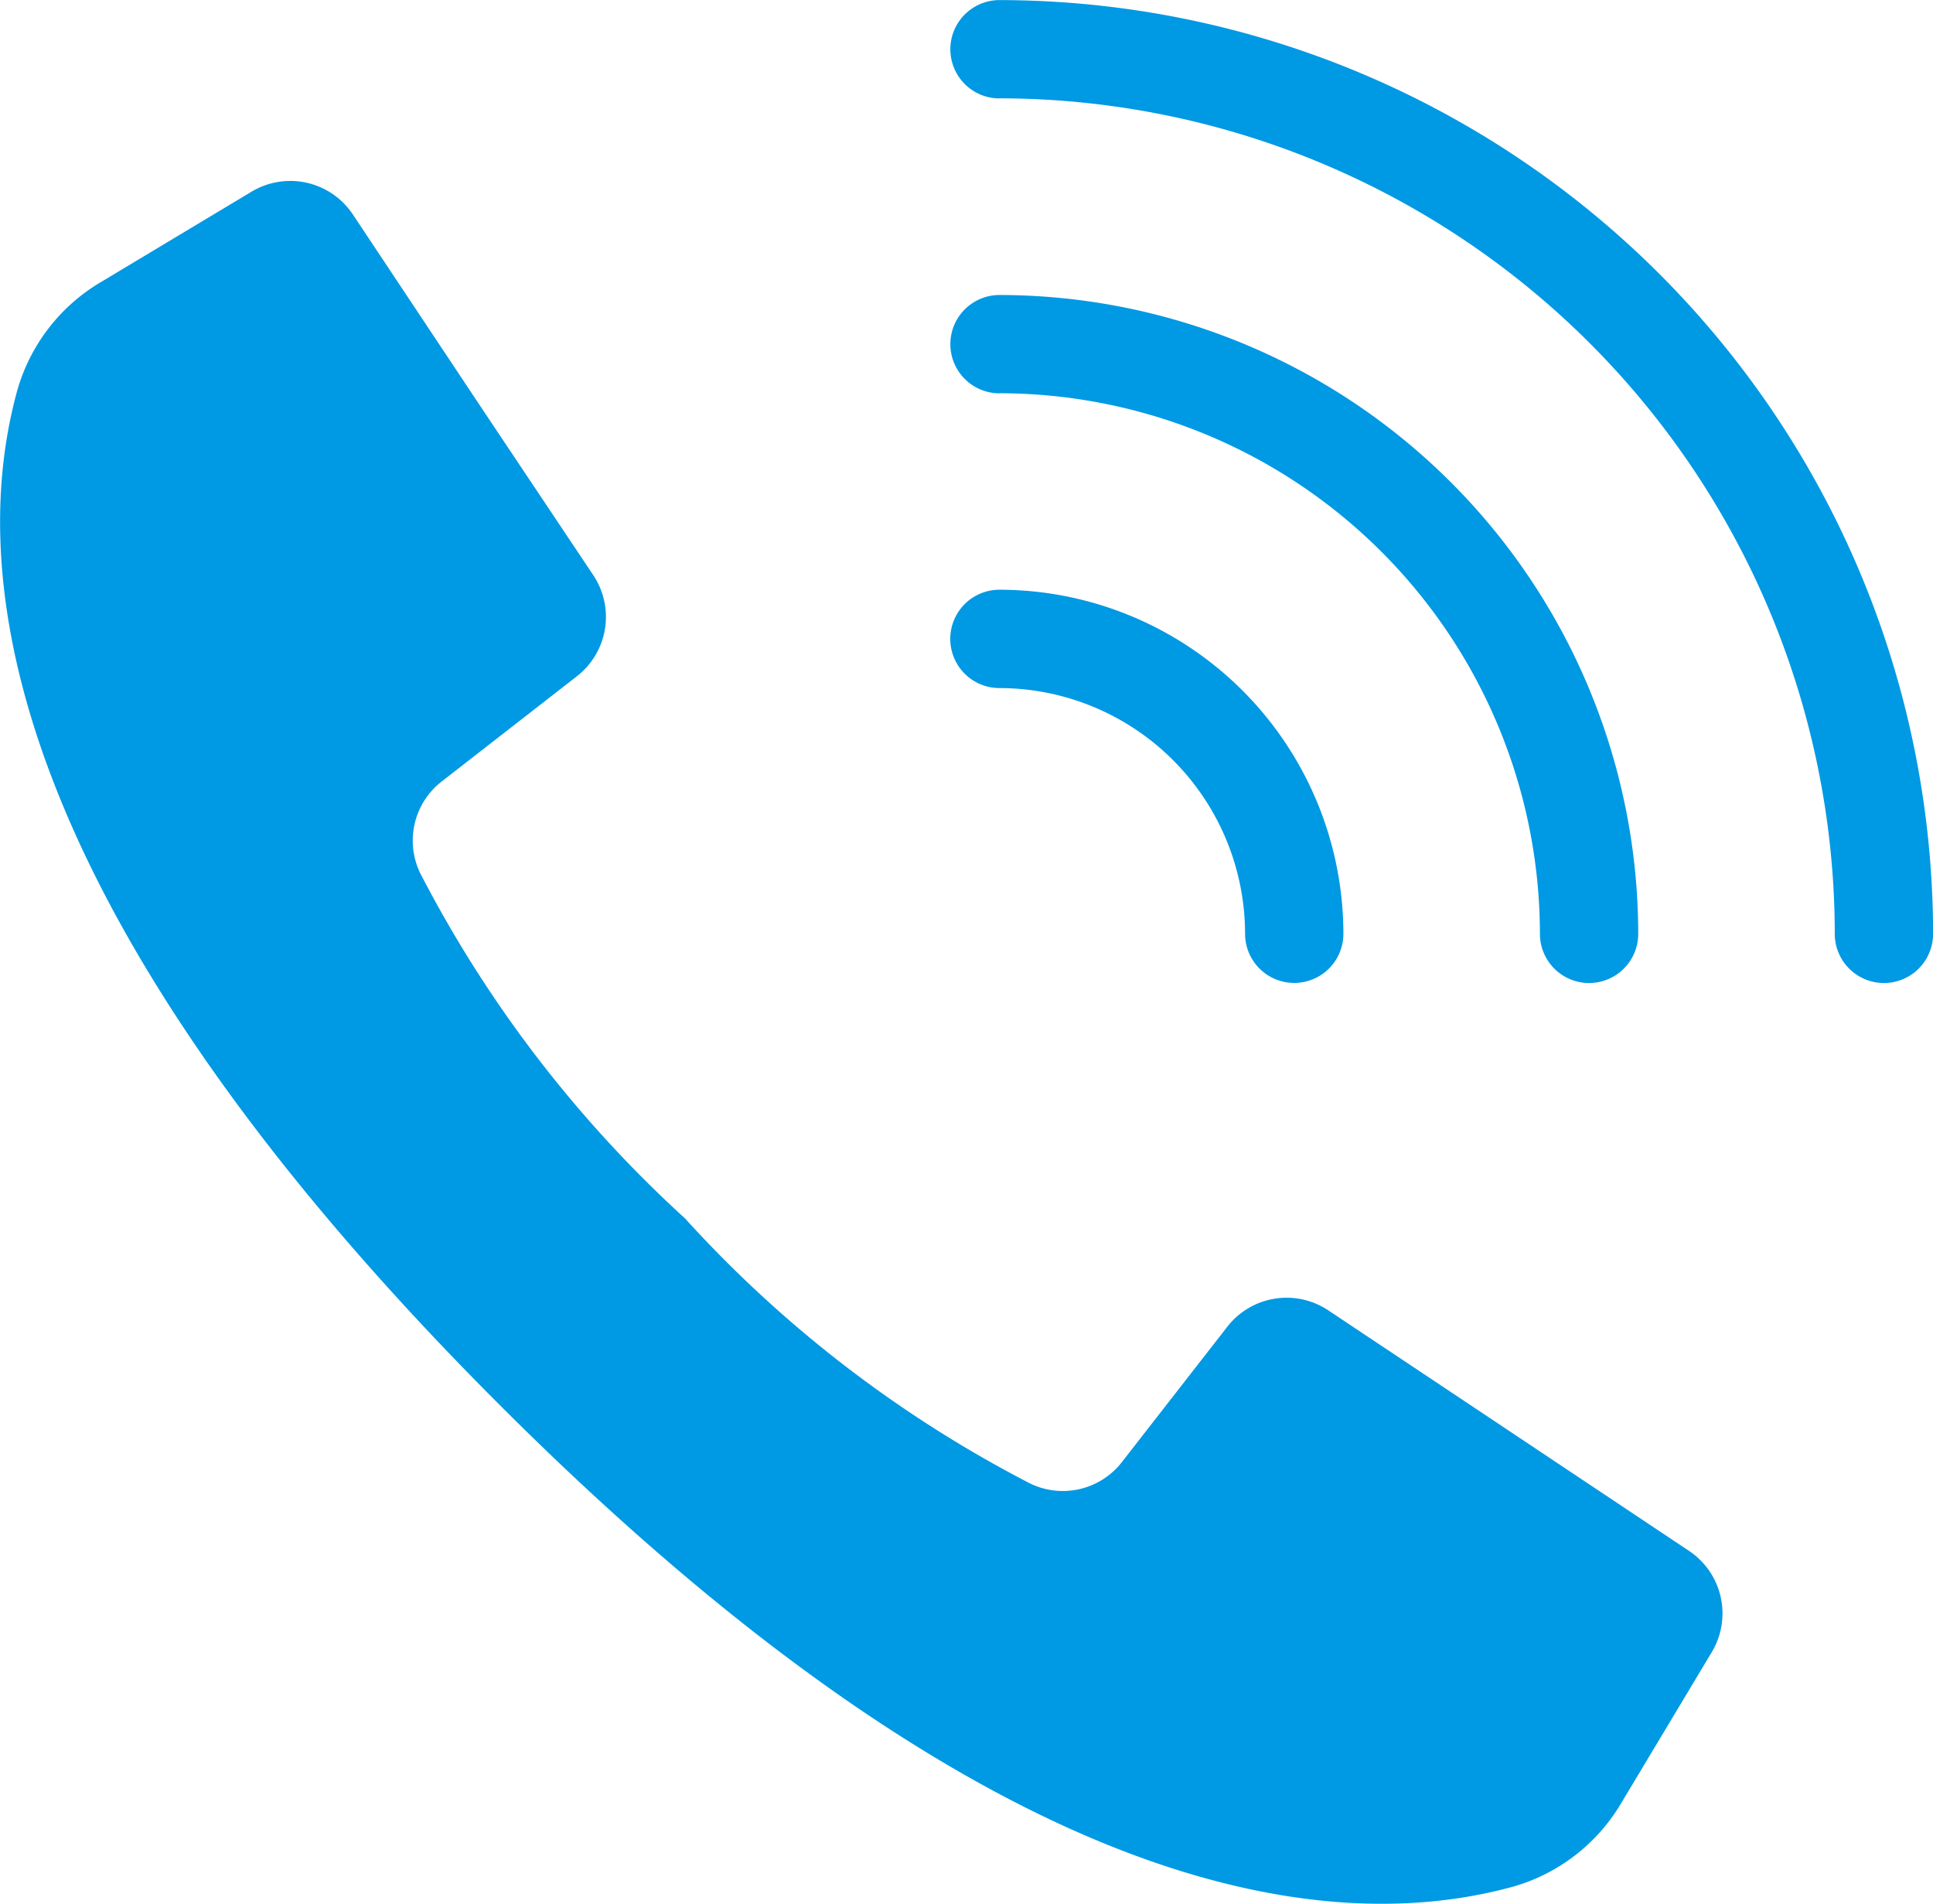 <svg xmlns="http://www.w3.org/2000/svg" width="22.395" height="22.052" viewBox="0 0 22.395 22.052"><defs><style>.a{fill:#0099e4;}</style></defs><g transform="translate(0 0)"><g transform="translate(0 0)"><path class="a" d="M19.568,15.868l-2.212-1.475-1.967-1.311a.871.871,0,0,0-1.17.19L13,14.837a.867.867,0,0,1-1.107.229,14.169,14.169,0,0,1-3.957-3.049A14.27,14.27,0,0,1,4.89,8.06.867.867,0,0,1,5.12,6.954L6.684,5.737a.871.871,0,0,0,.19-1.17L5.6,2.661,4.088.388A.871.871,0,0,0,2.915.124L1.168,1.172A2.135,2.135,0,0,0,.2,2.427C-.28,4.17-.376,8.013,5.784,14.173s10,6.063,11.745,5.585a2.135,2.135,0,0,0,1.255-.97l1.048-1.747A.871.871,0,0,0,19.568,15.868Z" transform="translate(0 2.096)"/><path class="a" d="M283.051,62.931a9.688,9.688,0,0,1,9.678,9.678.569.569,0,0,0,1.139,0,10.828,10.828,0,0,0-10.816-10.816.569.569,0,0,0,0,1.139Z" transform="translate(-271.472 -61.792)"/><path class="a" d="M283.05,115.895a6.269,6.269,0,0,1,6.262,6.262.569.569,0,1,0,1.139,0,7.409,7.409,0,0,0-7.4-7.4.569.569,0,1,0,0,1.139Z" transform="translate(-271.471 -111.34)"/><path class="a" d="M283.051,168.862a2.85,2.85,0,0,1,2.846,2.846.569.569,0,0,0,1.139,0,3.989,3.989,0,0,0-3.985-3.985.569.569,0,0,0,0,1.139Z" transform="translate(-271.472 -160.892)"/></g></g></svg>